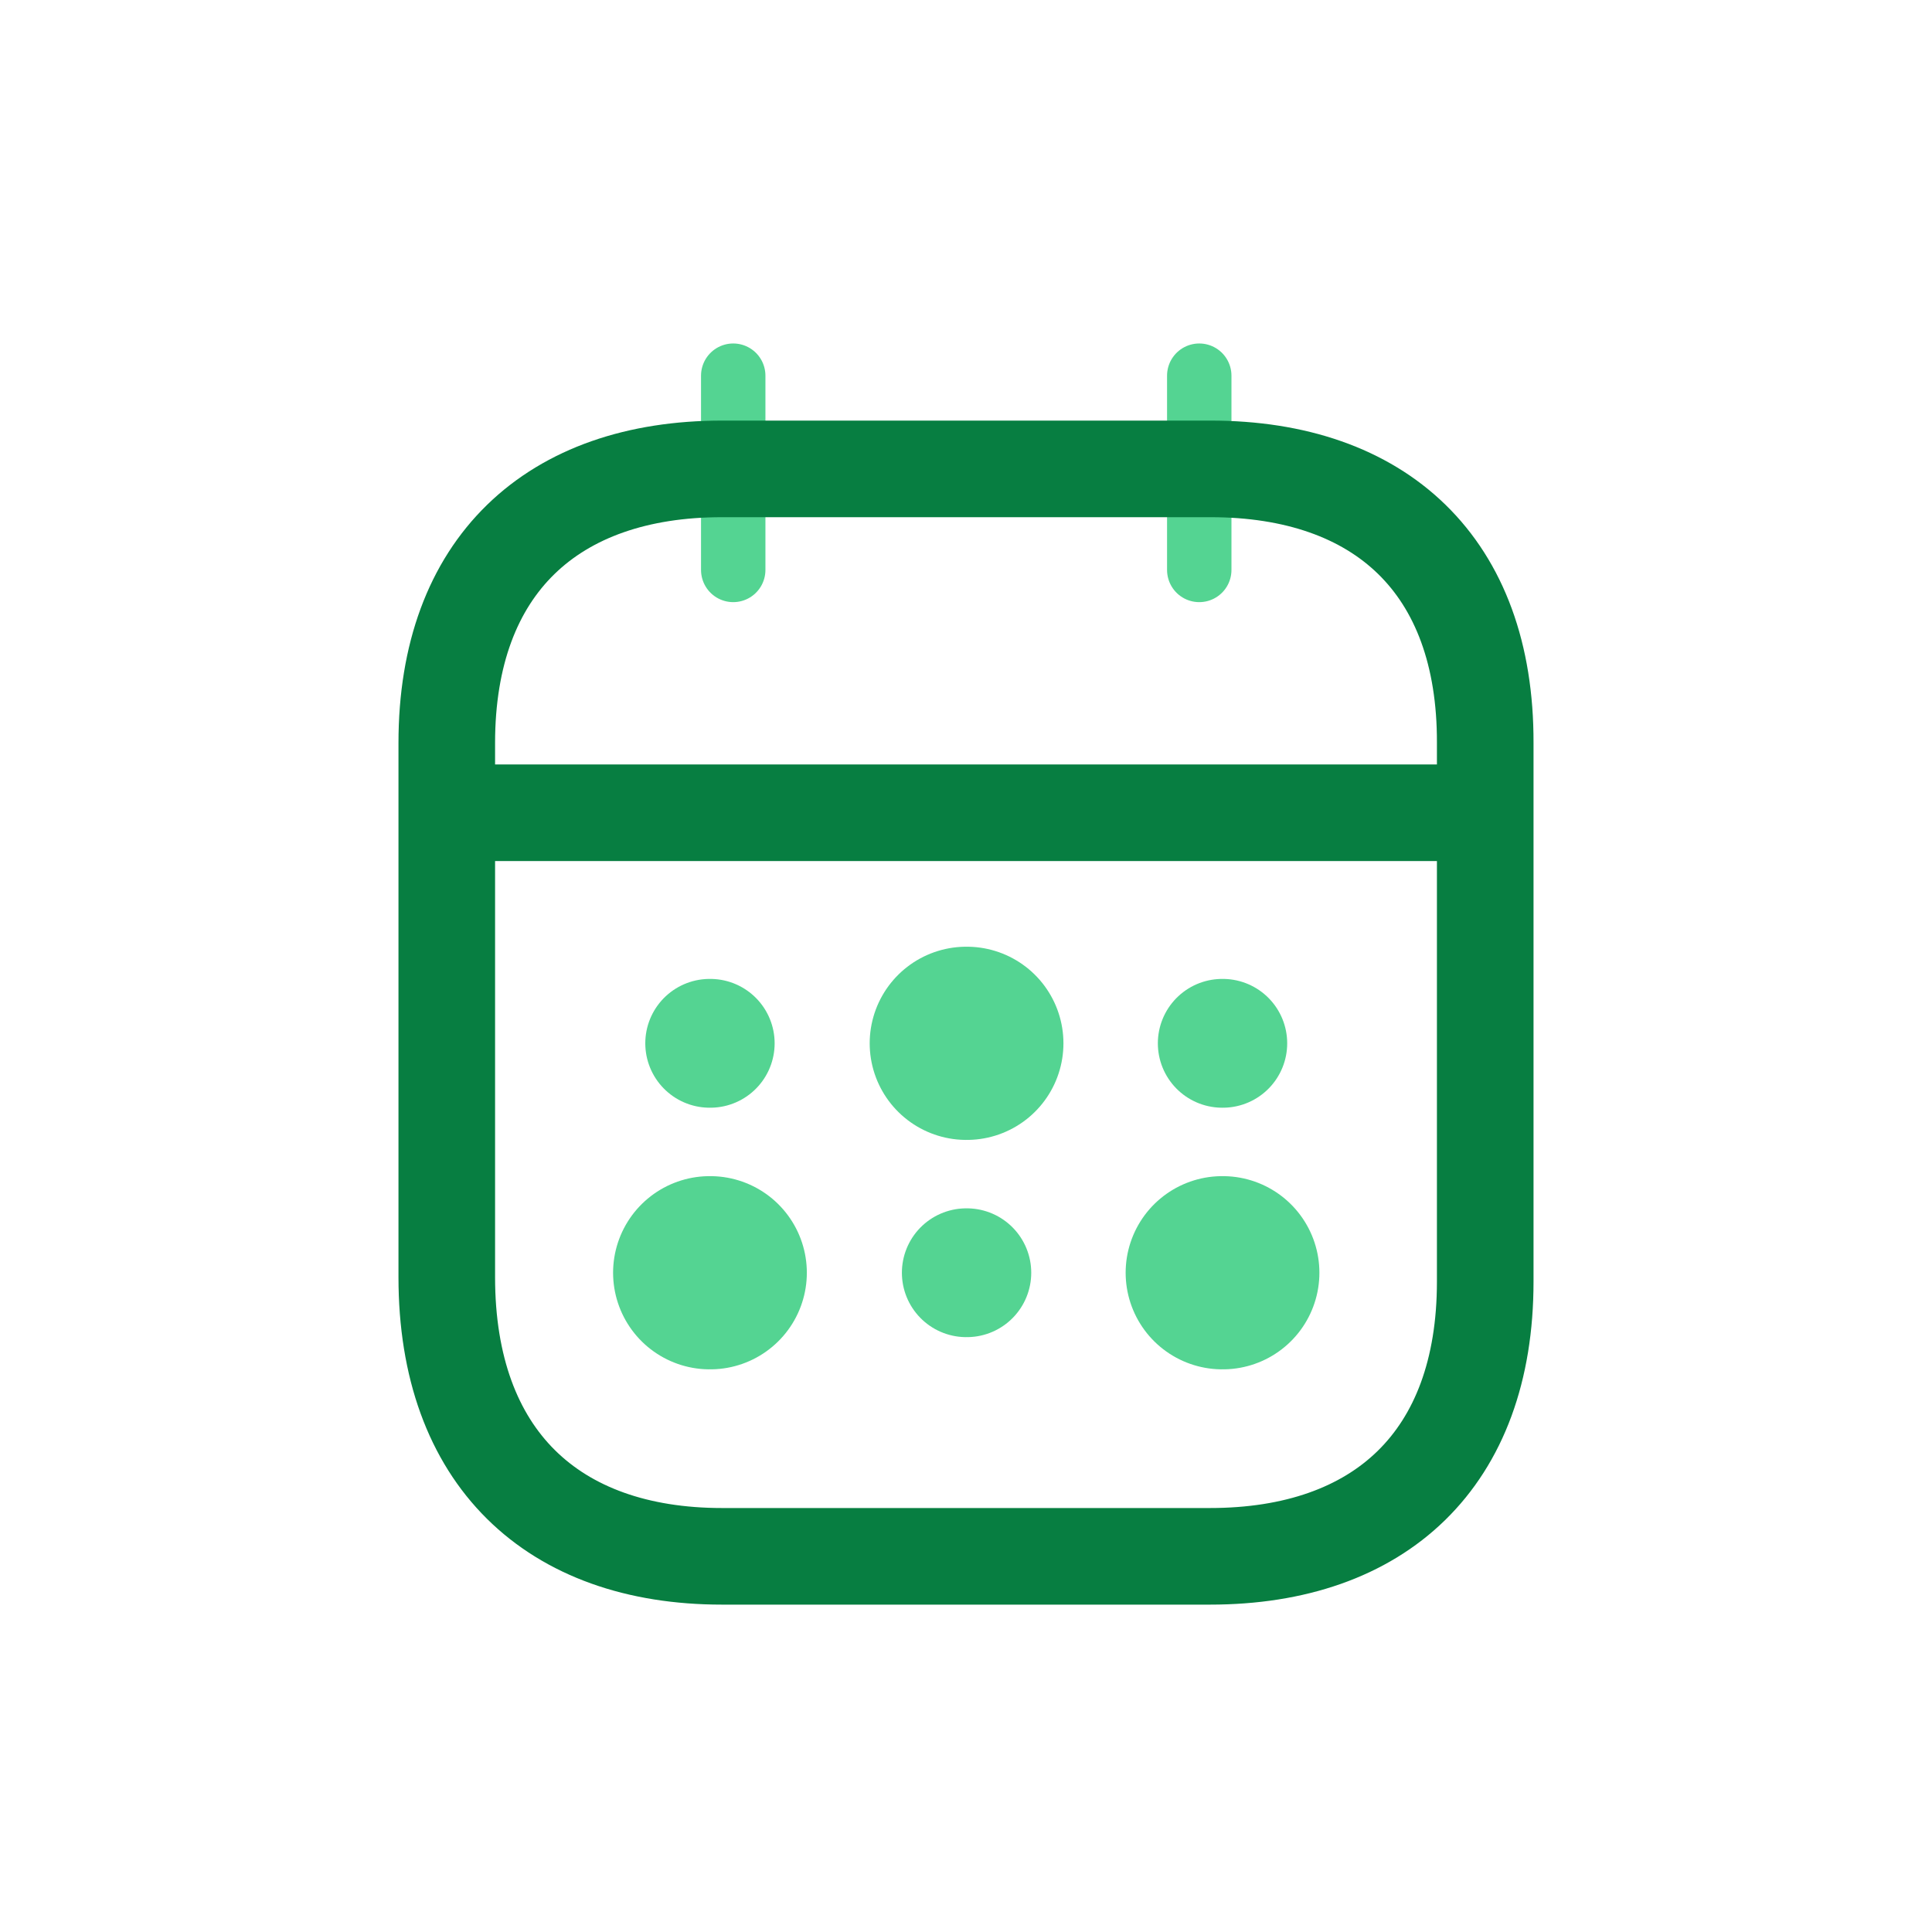 <svg width="60" height="60" viewBox="0 0 60 60" fill="none" xmlns="http://www.w3.org/2000/svg">
<path d="M14.039 25.241H45.974" stroke="#077E41" stroke-width="3" stroke-linecap="round" stroke-linejoin="round"/>
<path d="M37.958 32.401H37.975" stroke="#54D492" stroke-width="4" stroke-linecap="round" stroke-linejoin="round"/>
<path d="M30.009 32.401H30.026" stroke="#54D492" stroke-width="6" stroke-linecap="round" stroke-linejoin="round"/>
<path d="M22.04 32.401H22.057" stroke="#54D492" stroke-width="4" stroke-linecap="round" stroke-linejoin="round"/>
<path d="M37.958 39.526H37.975" stroke="#54D492" stroke-width="6" stroke-linecap="round" stroke-linejoin="round"/>
<path d="M30.009 39.526H30.026" stroke="#54D492" stroke-width="4" stroke-linecap="round" stroke-linejoin="round"/>
<path d="M22.04 39.526H22.057" stroke="#54D492" stroke-width="6" stroke-linecap="round" stroke-linejoin="round"/>
<path d="M37.244 11.667V17.7" stroke="#54D492" stroke-width="2" stroke-linecap="round" stroke-linejoin="round"/>
<path d="M22.771 11.667V17.7" stroke="#54D492" stroke-width="2" stroke-linecap="round" stroke-linejoin="round"/>
<path fill-rule="evenodd" clip-rule="evenodd" d="M37.594 14.562H22.423C17.161 14.562 13.875 17.561 13.875 23.074V39.665C13.875 45.265 17.161 48.333 22.423 48.333H37.577C42.855 48.333 46.125 45.317 46.125 39.804V23.074C46.142 17.561 42.872 14.562 37.594 14.562Z" stroke="#077E41" stroke-width="3" stroke-linecap="round" stroke-linejoin="round"/>
</svg>
